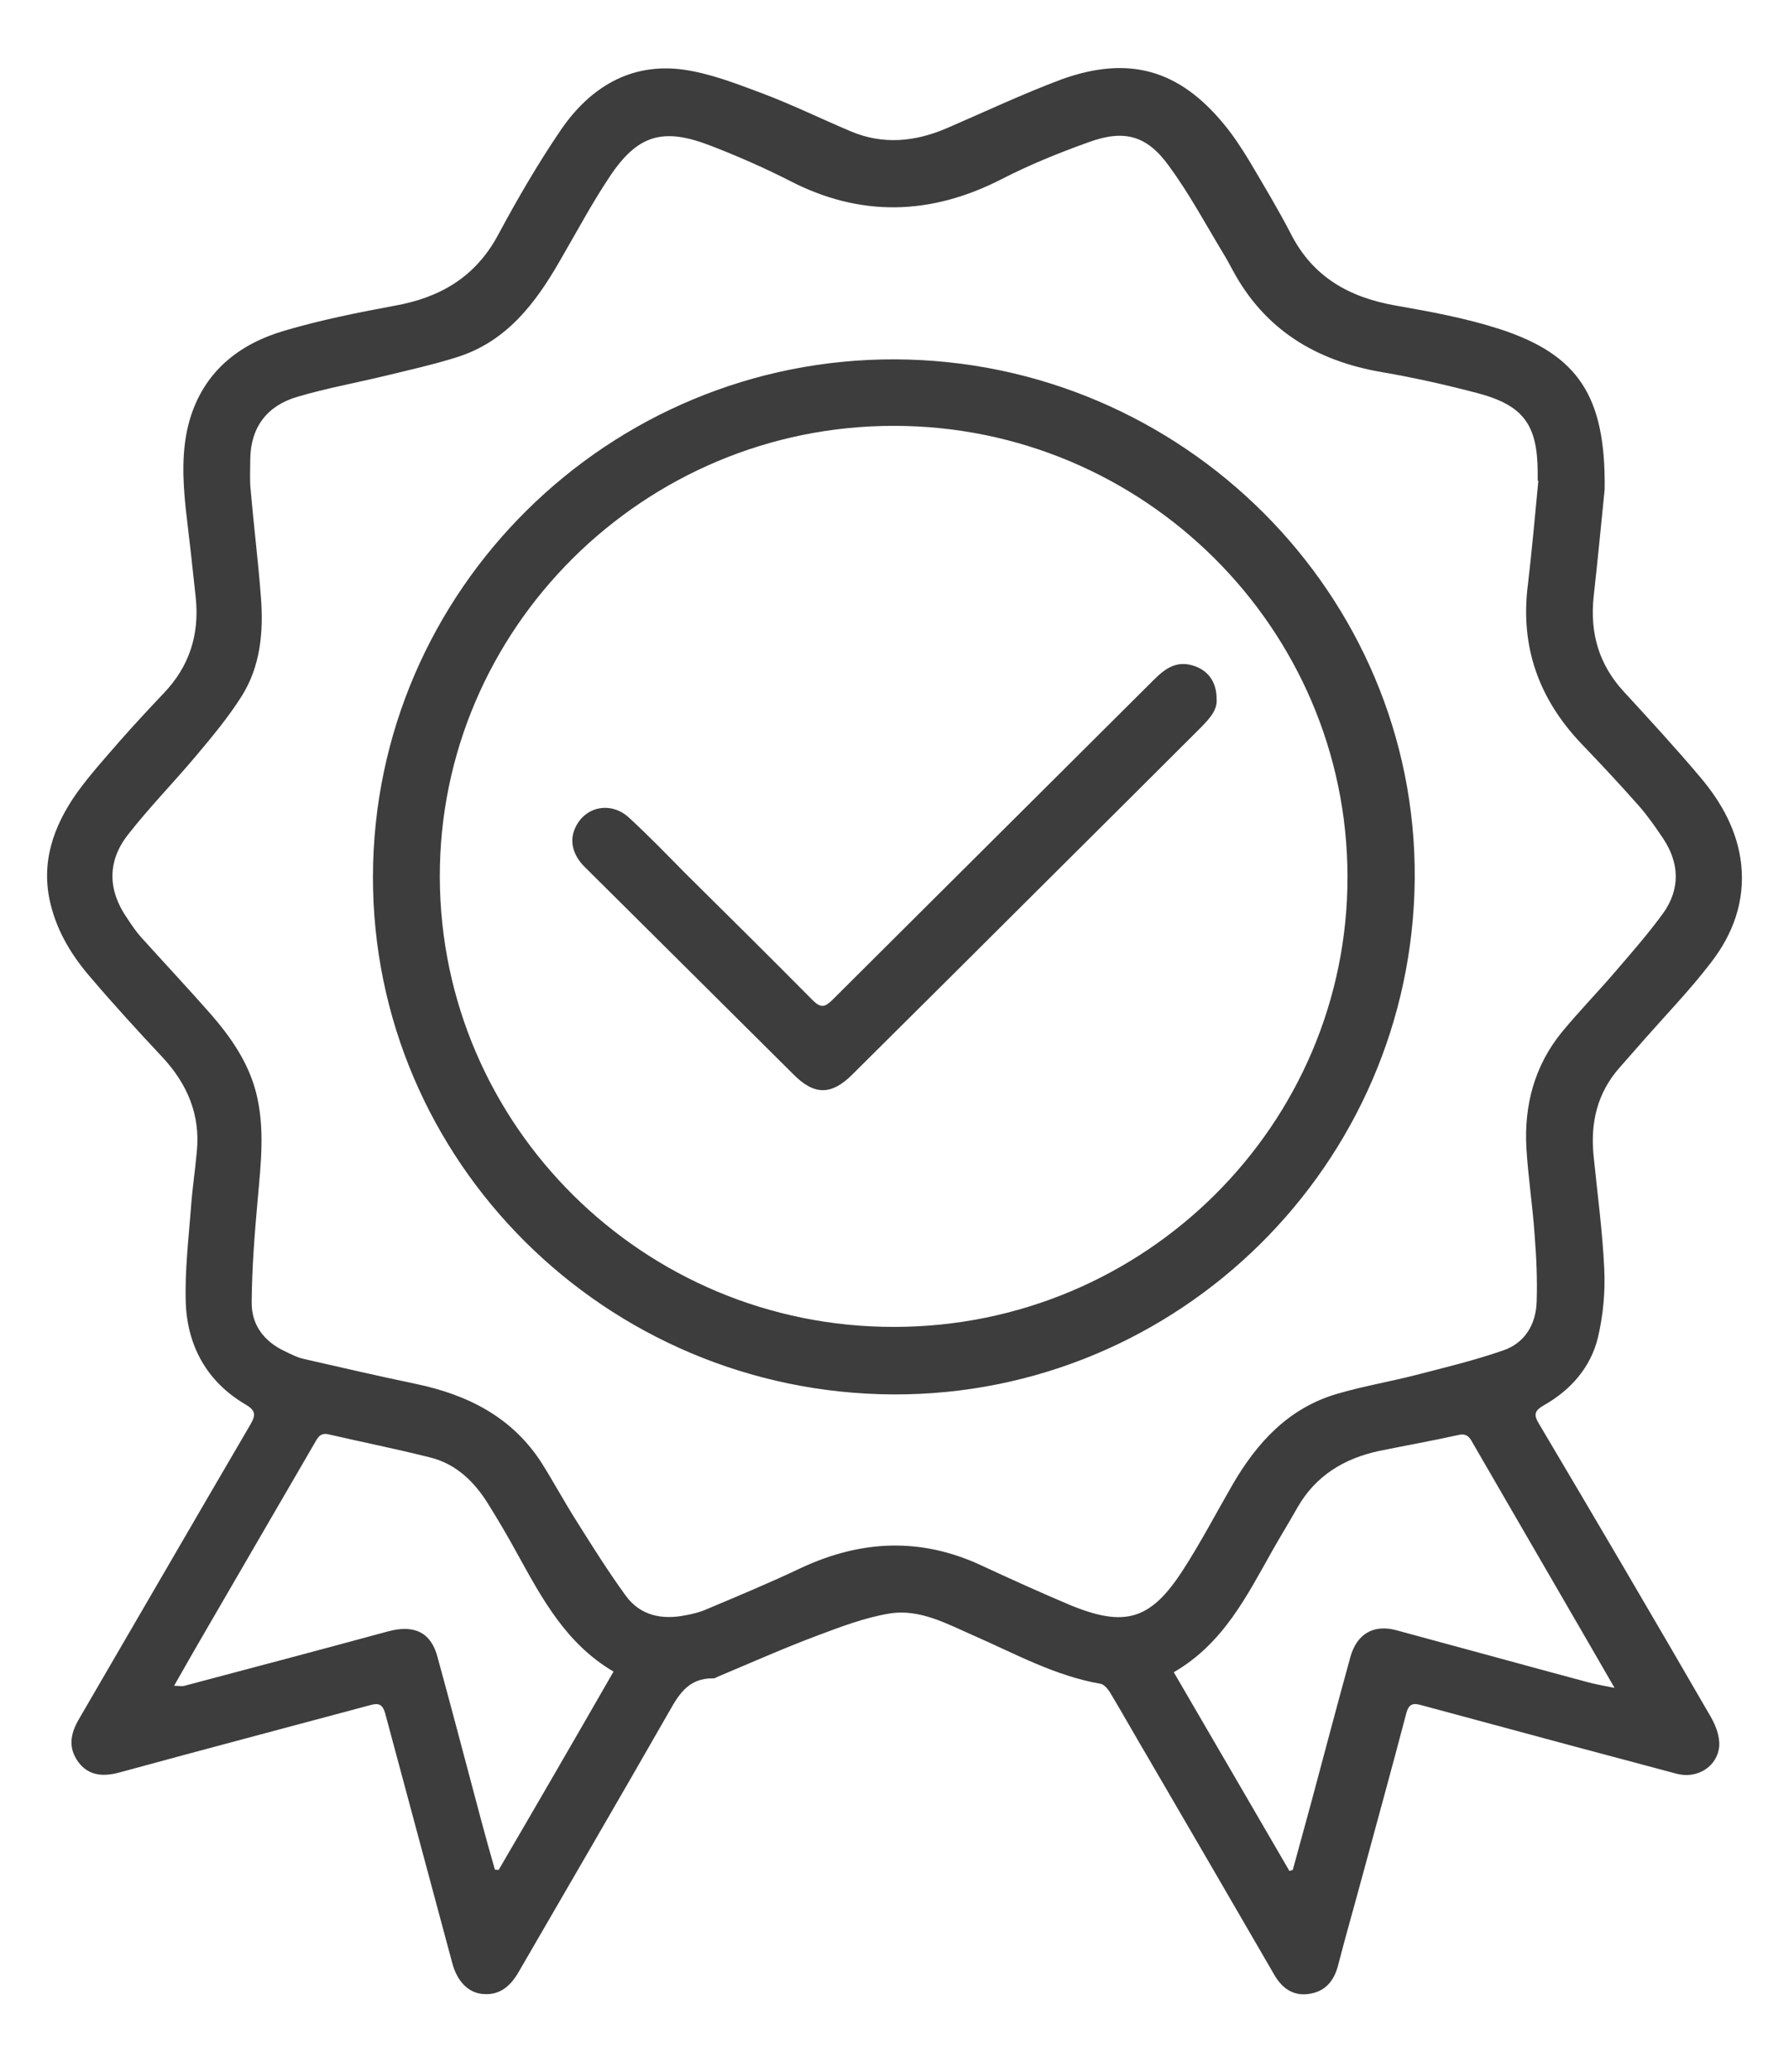 <svg xmlns="http://www.w3.org/2000/svg" fill="none" viewBox="0 0 19 22" height="22" width="19">
<path fill="#3D3D3D" d="M17.042 5.199C17.012 5.495 16.972 5.915 16.925 6.339C16.885 6.723 16.98 7.056 17.246 7.345C17.523 7.646 17.799 7.946 18.062 8.258C18.284 8.522 18.452 8.822 18.492 9.174C18.535 9.572 18.404 9.923 18.167 10.227C17.956 10.502 17.716 10.752 17.486 11.012C17.391 11.121 17.297 11.226 17.202 11.335C16.962 11.606 16.889 11.925 16.925 12.276C16.965 12.678 17.02 13.076 17.038 13.478C17.049 13.717 17.027 13.963 16.972 14.198C16.896 14.517 16.685 14.759 16.397 14.922C16.298 14.98 16.284 15.02 16.346 15.121C16.958 16.153 17.566 17.188 18.167 18.227C18.222 18.322 18.266 18.437 18.259 18.542C18.24 18.759 18.025 18.893 17.807 18.835C17.031 18.629 16.251 18.419 15.475 18.209C15.344 18.173 15.216 18.14 15.085 18.104C15.005 18.082 14.961 18.097 14.936 18.191C14.783 18.774 14.623 19.353 14.466 19.932C14.382 20.244 14.291 20.559 14.211 20.87C14.167 21.04 14.069 21.152 13.894 21.174C13.723 21.196 13.606 21.102 13.526 20.957C13.085 20.197 12.644 19.436 12.2 18.676C12.061 18.441 11.927 18.202 11.788 17.97C11.766 17.934 11.726 17.887 11.69 17.88C11.209 17.797 10.79 17.565 10.353 17.373C10.061 17.246 9.77 17.08 9.445 17.134C9.183 17.177 8.928 17.275 8.677 17.369C8.32 17.503 7.97 17.659 7.617 17.807C7.602 17.815 7.584 17.826 7.566 17.822C7.325 17.822 7.219 17.974 7.114 18.162C6.582 19.093 6.043 20.016 5.507 20.942C5.423 21.087 5.31 21.189 5.132 21.174C4.972 21.163 4.855 21.037 4.804 20.848C4.567 19.961 4.327 19.078 4.09 18.191C4.064 18.101 4.024 18.082 3.941 18.104C3.052 18.343 2.159 18.578 1.27 18.821C1.073 18.875 0.931 18.843 0.833 18.712C0.724 18.564 0.745 18.419 0.833 18.264C1.441 17.221 2.046 16.175 2.658 15.129C2.72 15.024 2.716 14.976 2.603 14.911C2.199 14.672 1.991 14.296 1.973 13.836C1.962 13.499 2.002 13.163 2.028 12.826C2.042 12.627 2.072 12.432 2.09 12.232C2.13 11.841 1.991 11.512 1.725 11.226C1.467 10.951 1.212 10.672 0.968 10.386C0.767 10.155 0.611 9.901 0.538 9.604C0.428 9.163 0.567 8.772 0.818 8.417C0.957 8.225 1.117 8.048 1.274 7.867C1.427 7.693 1.583 7.526 1.74 7.36C2.013 7.074 2.119 6.737 2.079 6.346C2.046 6.031 2.01 5.716 1.973 5.405C1.94 5.09 1.926 4.771 2.013 4.464C2.163 3.95 2.531 3.656 3.019 3.512C3.401 3.399 3.795 3.32 4.188 3.247C4.676 3.161 5.052 2.94 5.292 2.491C5.496 2.111 5.715 1.734 5.959 1.376C6.265 0.931 6.695 0.663 7.256 0.739C7.54 0.779 7.817 0.887 8.087 0.988C8.407 1.108 8.717 1.26 9.034 1.394C9.376 1.539 9.715 1.506 10.047 1.365C10.458 1.188 10.863 0.996 11.282 0.84C11.992 0.587 12.524 0.742 12.998 1.318C13.1 1.441 13.187 1.575 13.271 1.713C13.42 1.966 13.573 2.219 13.708 2.48C13.941 2.94 14.327 3.157 14.819 3.244C15.191 3.309 15.566 3.378 15.927 3.494C16.758 3.765 17.056 4.203 17.042 5.199ZM16.338 5.105C16.335 5.105 16.335 5.105 16.331 5.105C16.331 5.076 16.331 5.043 16.331 5.014C16.328 4.511 16.182 4.304 15.69 4.174C15.358 4.087 15.023 4.011 14.684 3.953C13.981 3.834 13.431 3.504 13.089 2.864C13.056 2.802 13.023 2.741 12.987 2.683C12.801 2.375 12.63 2.056 12.418 1.767C12.182 1.437 11.941 1.372 11.562 1.51C11.249 1.622 10.936 1.749 10.64 1.901C9.886 2.288 9.136 2.31 8.378 1.915C8.108 1.778 7.828 1.655 7.544 1.546C7.041 1.351 6.771 1.43 6.473 1.879C6.28 2.169 6.119 2.473 5.944 2.773C5.686 3.222 5.38 3.624 4.862 3.79C4.611 3.87 4.349 3.928 4.094 3.99C3.78 4.066 3.463 4.123 3.157 4.214C2.837 4.308 2.662 4.536 2.658 4.876C2.658 4.985 2.651 5.094 2.662 5.202C2.695 5.582 2.742 5.959 2.771 6.339C2.8 6.708 2.767 7.074 2.567 7.392C2.425 7.617 2.25 7.827 2.079 8.03C1.842 8.312 1.583 8.576 1.357 8.866C1.135 9.152 1.146 9.459 1.354 9.756C1.398 9.822 1.441 9.887 1.492 9.945C1.74 10.22 1.991 10.488 2.236 10.766C2.45 11.012 2.636 11.277 2.72 11.603C2.815 11.976 2.771 12.352 2.738 12.725C2.705 13.09 2.676 13.456 2.673 13.825C2.669 14.064 2.8 14.242 3.022 14.347C3.088 14.379 3.157 14.415 3.226 14.43C3.62 14.52 4.013 14.611 4.411 14.694C4.968 14.81 5.445 15.049 5.759 15.545C5.886 15.748 5.999 15.957 6.126 16.157C6.294 16.424 6.462 16.692 6.647 16.946C6.801 17.156 7.03 17.203 7.281 17.152C7.358 17.138 7.434 17.12 7.507 17.087C7.842 16.946 8.181 16.805 8.509 16.649C9.147 16.352 9.781 16.323 10.425 16.624C10.735 16.768 11.049 16.91 11.366 17.044C11.945 17.282 12.218 17.203 12.557 16.682C12.75 16.385 12.914 16.07 13.092 15.762C13.351 15.317 13.683 14.955 14.193 14.803C14.473 14.72 14.761 14.672 15.041 14.6C15.351 14.52 15.665 14.444 15.967 14.339C16.196 14.26 16.313 14.061 16.32 13.822C16.328 13.583 16.317 13.348 16.298 13.108C16.277 12.801 16.229 12.497 16.211 12.189C16.186 11.74 16.295 11.32 16.586 10.962C16.768 10.741 16.969 10.535 17.155 10.318C17.329 10.115 17.508 9.912 17.665 9.695C17.847 9.438 17.836 9.166 17.665 8.906C17.584 8.786 17.504 8.67 17.41 8.562C17.209 8.334 17.002 8.113 16.79 7.892C16.342 7.418 16.145 6.868 16.226 6.216C16.269 5.854 16.302 5.481 16.338 5.105ZM6.516 17.75C6.01 17.453 5.755 16.971 5.493 16.497C5.398 16.323 5.296 16.149 5.19 15.979C5.044 15.74 4.848 15.545 4.567 15.476C4.21 15.386 3.846 15.313 3.485 15.23C3.398 15.212 3.372 15.27 3.339 15.328C2.953 15.99 2.571 16.653 2.185 17.315C2.075 17.503 1.966 17.695 1.849 17.901C1.9 17.901 1.929 17.909 1.959 17.901C2.68 17.71 3.405 17.518 4.126 17.322C4.4 17.25 4.578 17.333 4.647 17.597C4.804 18.169 4.953 18.741 5.106 19.313C5.154 19.494 5.205 19.675 5.256 19.853C5.27 19.853 5.281 19.856 5.296 19.856C5.7 19.165 6.105 18.466 6.516 17.75ZM12.466 17.757C12.881 18.47 13.289 19.169 13.694 19.867C13.704 19.864 13.719 19.86 13.73 19.856C13.796 19.617 13.861 19.375 13.927 19.136C14.065 18.622 14.2 18.108 14.342 17.594C14.411 17.348 14.59 17.246 14.83 17.311C15.501 17.492 16.171 17.677 16.845 17.858C16.932 17.883 17.023 17.898 17.147 17.923C16.962 17.601 16.798 17.319 16.634 17.036C16.306 16.472 15.978 15.903 15.65 15.338C15.617 15.281 15.592 15.215 15.493 15.237C15.213 15.299 14.932 15.349 14.648 15.407C14.273 15.487 13.97 15.672 13.777 16.012C13.694 16.16 13.606 16.302 13.522 16.45C13.245 16.939 12.998 17.449 12.466 17.757Z"></path>
<path fill="#3D3D3D" d="M9.488 14.807C6.431 14.793 3.954 12.327 3.961 9.305C3.968 6.271 6.464 3.802 9.513 3.816C12.563 3.831 15.047 6.314 15.025 9.33C15 12.364 12.519 14.818 9.488 14.807ZM9.495 14.09C12.155 14.09 14.315 11.944 14.311 9.308C14.308 6.673 12.147 4.522 9.495 4.522C6.835 4.519 4.664 6.68 4.671 9.315C4.679 11.954 6.839 14.094 9.495 14.09Z"></path>
<path fill="#3D3D3D" d="M12.921 7.422C12.931 7.545 12.84 7.635 12.753 7.726C12.232 8.247 11.707 8.768 11.183 9.29C10.472 9.999 9.762 10.705 9.051 11.411C8.829 11.632 8.647 11.632 8.425 11.407C7.685 10.673 6.949 9.938 6.21 9.206C6.082 9.08 6.046 8.928 6.108 8.794C6.21 8.562 6.49 8.504 6.683 8.685C6.887 8.873 7.08 9.072 7.277 9.272C7.729 9.72 8.184 10.169 8.632 10.622C8.716 10.705 8.76 10.698 8.84 10.618C9.977 9.485 11.117 8.352 12.254 7.219C12.37 7.103 12.491 7.013 12.669 7.067C12.826 7.114 12.921 7.237 12.921 7.422Z"></path>
</svg>
